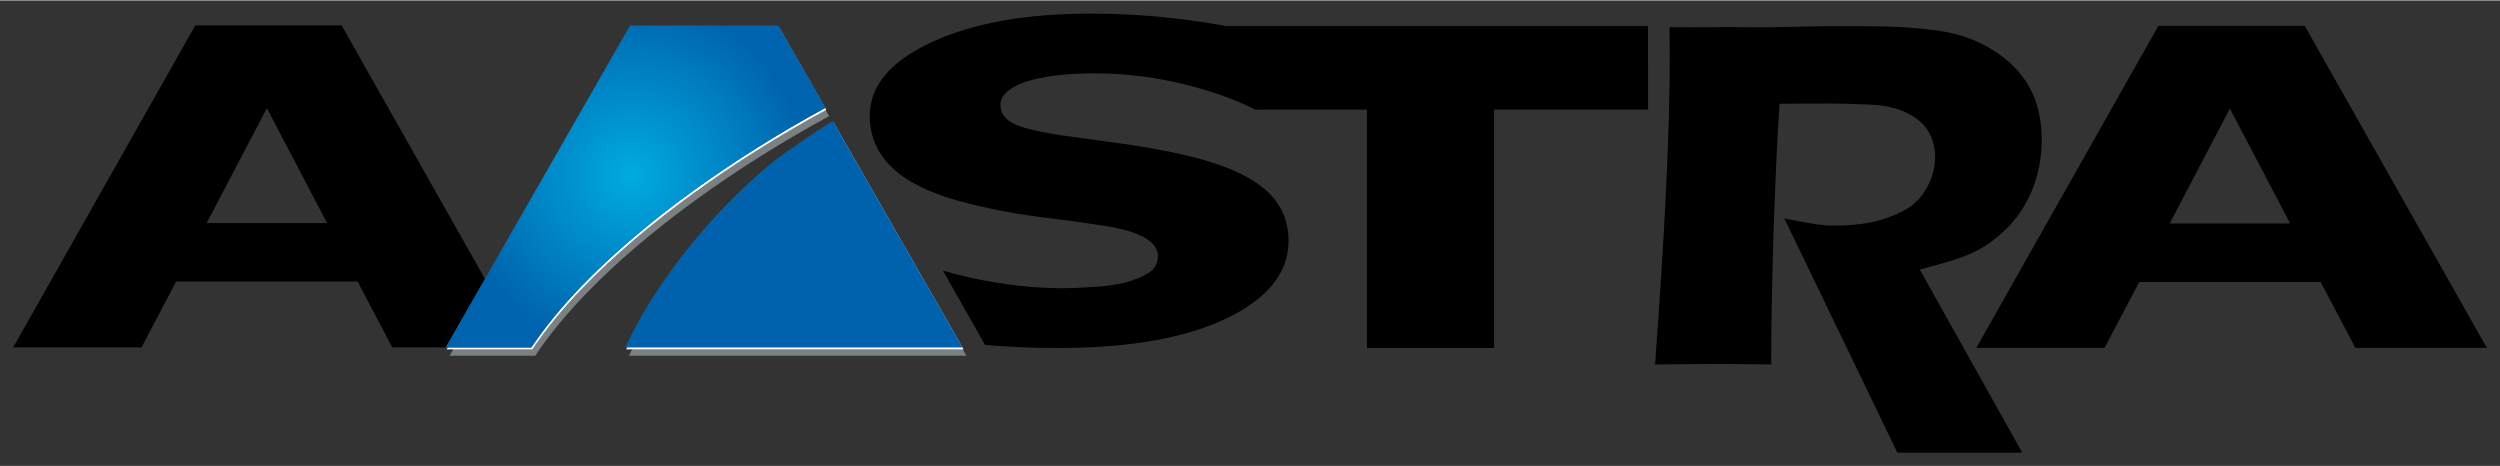 <?xml version="1.0" encoding="UTF-8" standalone="no"?>
<!DOCTYPE svg PUBLIC "-//W3C//DTD SVG 1.0//EN" "http://www.w3.org/TR/2001/REC-SVG-20010904/DTD/svg10.dtd">
<!-- Created with Inkscape (http://www.inkscape.org/) by Marsupilami -->
<svg xmlns:svg="http://www.w3.org/2000/svg" xmlns="http://www.w3.org/2000/svg" xmlns:xlink="http://www.w3.org/1999/xlink" version="1.0" width="1024" height="191" viewBox="-0.711 -0.711 134.953 25.126" id="svg4911">
  <rect x="-0.711" y="-0.711" width="134.953" height="25.126" fill="#333333" stroke="none"/>
  <defs id="defs4913">
    <clipPath id="clipPath4556">
      <path d="M 447.347,32.947 L 554.173,32.947 L 554.173,51.91 L 447.347,51.91 L 447.347,32.947 z" id="path4558"/>
    </clipPath>
    <radialGradient cx="0" cy="0" r="1" fx="0" fy="0" id="radialGradient4604" gradientUnits="userSpaceOnUse" gradientTransform="matrix(7.638,0,0,-7.541,474.047,44.919)">
      <stop id="stop4606" style="stop-color:#00abe0;stop-opacity:1" offset="0"/>
      <stop id="stop4608" style="stop-color:#0063ad;stop-opacity:1" offset="1"/>
    </radialGradient>
    <radialGradient cx="0" cy="0" r="1" fx="0" fy="0" id="radialGradient4887" xlink:href="#radialGradient4604" gradientUnits="userSpaceOnUse" gradientTransform="matrix(7.638,0,0,-7.541,474.047,44.919)"/>
    <clipPath id="clipPath4586">
      <path d="M 466.029,51.388 L 482.421,51.388 L 482.421,37.492 L 466.029,37.492 L 466.029,51.388 z" id="path4588"/>
    </clipPath>
    <clipPath id="clipPath4578">
      <path d="M 471.887,40.133 C 474.569,42.922 478.415,45.658 482.421,47.838 L 480.385,51.388 L 473.988,51.388 L 466.029,37.492 L 469.726,37.492 C 470.311,38.366 471.039,39.253 471.887,40.133" id="path4580"/>
    </clipPath>
  </defs>
  <g transform="matrix(1.25,0,0,-1.25,-559.185,64.888)" clip-path="url(#clipPath4556)" id="g4554">
    <path d="M 546.309,51.38 L 539.988,51.38 L 532.125,37.474 L 537.664,37.474 L 539.163,40.32 L 546.996,40.32 L 548.497,37.474 L 554.174,37.474 L 546.309,51.38 z M 540.477,42.846 L 543.077,47.808 L 545.68,42.846 L 540.477,42.846 z" id="path4560" style="fill:#000000;fill-opacity:1;fill-rule:nonzero;stroke:none"/>
  </g>
  <path d="M 17.73,0.637 L 9.83,0.637 L 0,18.02 L 6.928,18.02 L 8.799,14.463 L 18.593,14.463 L 20.462,18.02 L 27.56,18.02 L 17.73,0.637 z M 10.445,11.306 L 13.695,5.103 L 16.944,11.306 L 10.445,11.306 z" id="path4562" style="fill:#000000;fill-opacity:1;fill-rule:nonzero;stroke:none"/>
  <path d="M 88.251,2.749 L 88.251,0.667 L 65.465,0.667 C 64.797,0.545 64.095,0.435 63.335,0.336 C 61.629,0.113 59.898,0 58.142,0 C 54.653,0 51.796,0.517 49.574,1.545 C 47.352,2.574 46.24,3.899 46.24,5.522 C 46.24,6.73 46.733,7.741 47.718,8.557 C 48.701,9.374 50.316,10.016 52.557,10.482 C 53.536,10.703 54.586,10.879 55.7,11.016 C 56.815,11.15 57.874,11.294 58.876,11.45 C 59.829,11.596 60.555,11.807 61.053,12.082 C 61.547,12.36 61.794,12.688 61.794,13.072 C 61.794,13.486 61.624,13.796 61.286,14.004 C 60.946,14.21 60.515,14.387 59.986,14.53 C 59.557,14.636 59.004,14.71 58.324,14.754 C 57.642,14.803 57.094,14.825 56.678,14.825 C 55.055,14.825 53.365,14.629 51.608,14.241 C 51.123,14.134 50.651,14.009 50.191,13.876 L 52.461,17.885 C 53.671,17.994 55.002,18.05 56.458,18.05 C 60.273,18.05 63.29,17.514 65.514,16.445 C 67.735,15.373 68.847,13.979 68.847,12.261 C 68.847,11.068 68.36,10.092 67.39,9.338 C 66.415,8.584 64.907,7.989 62.871,7.55 C 61.83,7.332 60.862,7.162 59.959,7.037 C 59.06,6.914 58.12,6.781 57.142,6.646 C 55.65,6.449 54.638,6.23 54.099,5.982 C 53.562,5.74 53.294,5.384 53.294,4.915 C 53.294,4.615 53.461,4.346 53.792,4.109 C 54.126,3.871 54.525,3.697 54.991,3.583 C 55.517,3.447 56.064,3.356 56.63,3.303 C 57.196,3.251 57.763,3.226 58.336,3.226 C 59.959,3.226 61.547,3.411 63.101,3.788 C 64.661,4.166 65.974,4.63 67.047,5.186 L 67.781,5.186 L 67.781,5.181 L 73.08,5.181 L 73.08,18.05 L 79.944,18.05 L 79.944,5.181 L 88.254,5.181 L 88.254,2.749 L 88.251,2.749 z" id="path4564" style="fill:#000000;fill-opacity:1;fill-rule:nonzero;stroke:none"/>
  <path d="M 30.881,15.164 C 34.234,11.676 39.041,8.256 44.046,5.535 L 41.504,1.095 L 33.509,1.095 L 23.559,18.468 L 28.181,18.468 C 28.911,17.371 29.823,16.266 30.881,15.164" id="path4566" style="fill:#7b8082;fill-opacity:1;fill-rule:nonzero;stroke:none"/>
  <path d="M 41.119,8.527 C 38.261,10.92 35.945,13.735 34.358,16.381 C 33.934,17.093 33.562,17.79 33.246,18.468 L 44.27,18.468 L 51.455,18.468 L 44.447,6.236 C 43.289,6.961 42.178,7.731 41.119,8.527" id="path4568" style="fill:#7b8082;fill-opacity:1;fill-rule:nonzero;stroke:none"/>
  <path d="M 30.726,14.82 C 34.08,11.335 38.886,7.914 43.891,5.191 L 41.349,0.752 L 33.354,0.752 L 23.404,18.122 L 28.025,18.122 C 28.756,17.03 29.666,15.921 30.726,14.82" id="path4570" style="fill:#ffffff;fill-opacity:1;fill-rule:nonzero;stroke:none"/>
  <path d="M 40.965,8.184 C 38.106,10.578 35.789,13.39 34.204,16.039 C 33.779,16.75 33.407,17.448 33.093,18.122 L 44.117,18.122 L 51.299,18.122 L 44.292,5.894 C 43.133,6.619 42.021,7.388 40.965,8.184" id="path4572" style="fill:#ffffff;fill-opacity:1;fill-rule:nonzero;stroke:none"/>
  <g transform="matrix(1.25,0,0,-1.25,-559.185,64.888)" clip-path="url(#clipPath4578)" id="g4576">
    <g id="g4582">
      <g clip-path="url(#clipPath4586)" id="g4584">
        <path d="M 466.029,51.388 L 482.421,51.388 L 482.421,37.492 L 466.029,37.492 L 466.029,51.388 z" id="path4590" style="fill:#0063ad;fill-opacity:1;fill-rule:nonzero;stroke:none"/>
        <g id="g4592">
          <g id="g4594">
            <g id="g4600">
              <g id="g4602">
                <path d="M 466.029,51.388 L 482.421,51.388 L 482.421,37.492 L 466.029,37.492 L 466.029,51.388 z" id="path4610" style="fill:url(#radialGradient4887);stroke:none"/>
              </g>
            </g>
          </g>
        </g>
      </g>
    </g>
  </g>
  <path d="M 40.911,8.084 C 38.055,10.477 35.734,13.29 34.151,15.939 C 33.725,16.649 33.356,17.346 33.04,18.023 L 44.064,18.023 L 51.248,18.023 L 44.242,5.794 C 43.081,6.52 41.97,7.286 40.911,8.084" id="path4612" style="fill:#0062ac;fill-opacity:1;fill-rule:nonzero;stroke:none"/>
  <path d="M 108.864,4.019 C 108.434,3.221 107.779,2.544 106.895,1.985 C 106.011,1.425 105.001,1.067 103.864,0.914 C 102.726,0.759 101.436,0.68 99.994,0.68 C 98.836,0.68 97.716,0.666 96.676,0.701 C 96.163,0.718 95.67,0.72 95.142,0.724 L 95.142,0.735 C 93.715,0.745 92.87,0.726 92.644,0.726 C 92.1,0.726 91.031,0.749 89.411,0.731 L 89.424,2.453 C 89.424,6.303 89.16,11.8 88.632,18.939 C 90.354,18.92 91.494,18.911 92.05,18.911 L 94.899,18.939 C 94.899,17.41 94.926,15.561 94.98,13.395 C 95.035,11.231 95.127,8.904 95.256,6.414 C 95.284,5.907 95.315,5.391 95.35,4.867 C 95.957,4.865 96.861,4.86 97.263,4.854 C 97.897,4.841 100.073,4.874 100.73,4.952 C 101.389,5.026 101.954,5.199 102.429,5.469 C 102.904,5.74 103.241,6.072 103.44,6.461 C 103.645,6.85 103.748,7.271 103.748,7.725 C 103.748,8.473 103.511,9.159 103.049,9.794 C 102.584,10.426 101.926,10.755 101.06,11.06 C 100.195,11.36 99.195,11.447 98.146,11.447 C 97.472,11.447 95.611,11.06 95.611,11.06 L 101.71,23.699 L 102.03,23.699 L 102.03,23.704 L 108.051,23.704 C 108.047,23.701 108.047,23.701 108.047,23.699 L 108.451,23.699 L 102.921,13.816 C 103.627,13.631 104.209,13.469 104.659,13.329 C 105.207,13.165 105.698,12.964 106.124,12.732 C 106.55,12.501 106.984,12.186 107.416,11.787 C 107.853,11.39 108.231,10.925 108.549,10.396 C 108.864,9.866 109.103,9.303 109.265,8.701 C 109.421,8.1 109.505,7.466 109.505,6.801 C 109.505,5.745 109.29,4.814 108.864,4.019" id="path4614" style="fill:#000000;fill-opacity:1;fill-rule:nonzero;stroke:none"/>
</svg>
<!-- version: 20090314, original size: 133.53125 23.703751, border: 3% -->